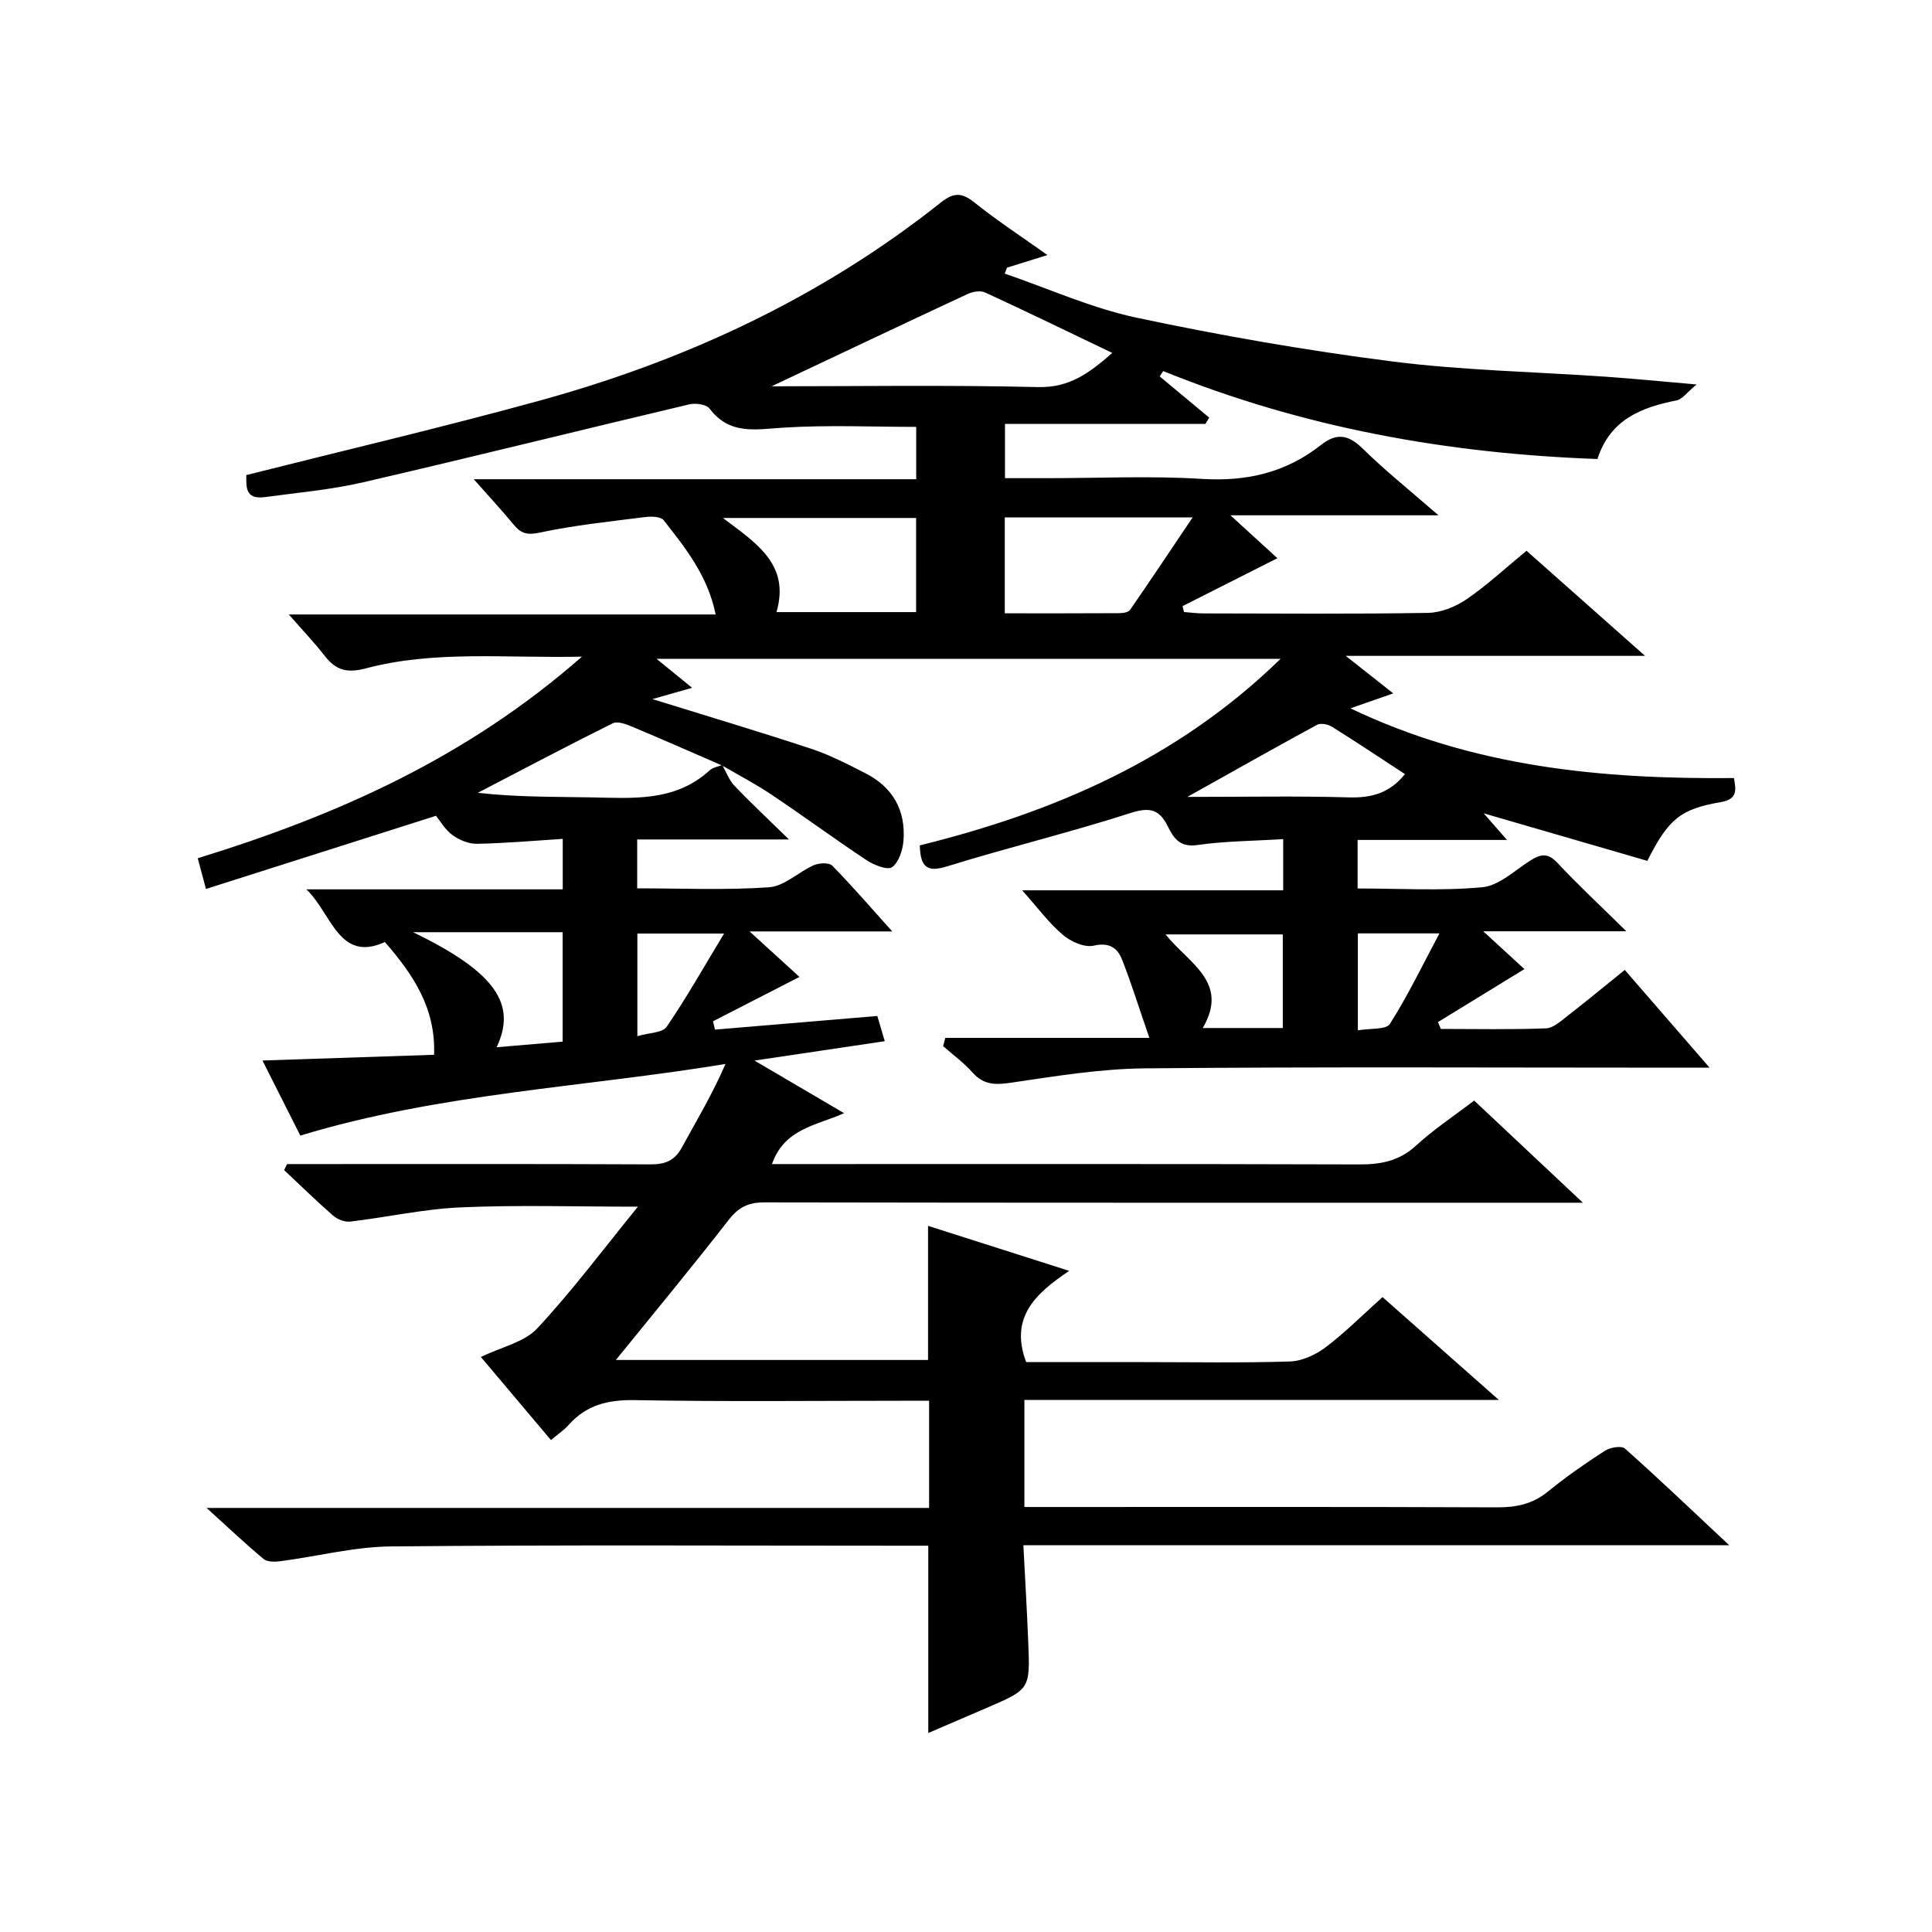 <?xml version="1.0" encoding="utf-8"?>
<svg version="1.1" id="ZDIC" xmlns="http://www.w3.org/2000/svg" xmlns:xlink="http://www.w3.org/1999/xlink" x="0px" y="0px"
	 viewBox="0 0 400 400" style="enable-background:new 0 0 400 400;" xml:space="preserve">

<g>
	
	<path d="M149.53,158.38c0.83,1.45,1.41,3.13,2.53,4.3c3.32,3.49,6.86,6.79,11.29,11.12c-11.21,0-21.19,0-31.43,0
		c0,3.62,0,6.55,0,10.12c9.11,0,18.24,0.41,27.31-0.22c3.17-0.22,6.09-3.17,9.26-4.57c1.09-0.48,3.15-0.58,3.81,0.09
		c4.05,4.12,7.83,8.5,12.43,13.62c-10,0-19,0-29.54,0c4.4,4.01,7.7,7.02,10.33,9.42c-6.15,3.16-12.03,6.17-17.9,9.19
		c0.14,0.57,0.27,1.15,0.41,1.72c11.09-0.93,22.19-1.86,33.61-2.82c0.45,1.54,0.95,3.24,1.54,5.22c-8.74,1.3-17.15,2.55-26.97,4.01
		c6.67,3.92,12.5,7.34,18.55,10.89c-5.74,2.57-12.36,3.17-14.93,10.54c2.05,0,3.81,0,5.57,0c38.67,0,77.34-0.05,116.01,0.07
		c4.53,0.02,8.32-0.72,11.79-3.92c3.65-3.35,7.84-6.11,12.01-9.3c7.29,6.85,14.4,13.53,22.51,21.15c-2.95,0-4.67,0-6.4,0
		c-54.34,0-108.68,0.03-163.02-0.07c-3.32-0.01-5.38,0.98-7.43,3.62c-7.56,9.72-15.42,19.21-23.36,29.01c21.53,0,43.15,0,64.63,0
		c0-9.17,0-18.22,0-27.77c9.54,3.04,18.85,6.01,29.23,9.32c-7.19,4.8-12.34,9.78-8.91,18.89c7.85,0,15.98,0,24.11,0
		c10.17,0,20.34,0.19,30.5-0.13c2.5-0.08,5.3-1.37,7.36-2.92c3.97-2.99,7.51-6.56,11.81-10.41c7.72,6.83,15.47,13.68,24.09,21.3
		c-33.38,0-65.6,0-98.24,0c0,7.47,0,14.5,0,22.16c1.77,0,3.55,0,5.33,0c30.84,0,61.67-0.06,92.51,0.07
		c4.01,0.02,7.4-0.68,10.57-3.28c3.73-3.05,7.72-5.82,11.77-8.43c1.09-0.7,3.44-1.11,4.16-0.46c7.04,6.26,13.86,12.78,21.58,20.01
		c-49.27,0-97.34,0-146.13,0c0.36,7,0.75,13.56,1.01,20.12c0.39,9.69,0.35,9.7-8.61,13.56c-4.05,1.75-8.1,3.48-12.09,5.2
		c0-12.95,0-25.55,0-38.78c-1.65,0-3.42,0-5.19,0c-35.34,0-70.68-0.19-106.01,0.15c-7.65,0.07-15.28,2.06-22.93,3.06
		c-1.15,0.15-2.72,0.18-3.49-0.46c-3.79-3.16-7.38-6.56-11.8-10.57c50.39,0,99.78,0,149.59,0c0-7.47,0-14.51,0-22.19
		c-1.83,0-3.6,0-5.37,0c-18.5,0-37.01,0.21-55.5-0.13c-5.55-0.1-10.05,0.96-13.75,5.13c-0.96,1.09-2.22,1.91-3.67,3.14
		c-4.92-5.84-9.7-11.5-14.51-17.2c4.28-2.08,9-3.05,11.67-5.92c7.31-7.85,13.76-16.5,20.84-25.2c-12.91,0-24.78-0.38-36.62,0.14
		c-7.67,0.33-15.28,2.04-22.95,2.95c-1.13,0.13-2.64-0.47-3.53-1.24c-3.48-3.03-6.77-6.26-10.14-9.42c0.2-0.42,0.4-0.84,0.6-1.25
		c1.74,0,3.47,0,5.21,0c23.34,0,46.67-0.05,70.01,0.06c3,0.02,5-0.73,6.48-3.42c3.08-5.63,6.37-11.14,9.08-17.37
		c-29.41,4.85-59.05,6.04-88.03,14.83c-2.22-4.4-4.66-9.23-7.84-15.54c12.32-0.41,23.83-0.8,35.53-1.19
		c0.36-9.59-4.23-16.49-10.18-23.34c-9.56,4.36-11.07-6.05-16.27-10.91c17.57,0,35.14,0,53.09,0c0-3.46,0-6.5,0-10.45
		c-6,0.38-11.87,0.91-17.76,1.02c-1.71,0.03-3.7-0.79-5.11-1.84c-1.55-1.14-2.57-2.99-3.37-3.96C74.26,174,58.7,178.95,42.64,184.05
		c-0.77-2.86-1.22-4.54-1.7-6.36c28.89-8.9,55.72-20.82,79.55-41.74c-15.89,0.35-30.47-1.35-44.7,2.42
		c-3.88,1.03-6.22,0.44-8.54-2.55c-2.13-2.75-4.55-5.27-7.45-8.6c29.78,0,58.8,0,88.37,0c-1.67-8.12-6.3-13.81-10.77-19.52
		c-0.59-0.75-2.51-0.81-3.74-0.66c-7.33,0.93-14.71,1.69-21.92,3.23c-2.64,0.57-3.9,0.16-5.42-1.68c-2.42-2.95-5.03-5.74-8.23-9.37
		c30.98,0,61.13,0,91.6,0c0-3.88,0-7.14,0-10.84c-9.08,0-18.34-0.42-27.53,0.16c-5.73,0.36-11.11,1.55-15.25-3.95
		c-0.66-0.88-2.91-1.18-4.21-0.87c-22.49,5.32-44.93,10.91-67.45,16.12c-6.69,1.55-13.61,2.16-20.44,3.08
		c-4.3,0.58-3.75-2.5-3.82-4.56c20.46-5.16,40.72-9.91,60.76-15.42c30.29-8.33,58.36-21.4,83.09-41.05
		c2.57-2.04,4.28-2.07,6.85-0.01c4.61,3.7,9.57,6.94,15.17,10.93c-3.46,1.08-5.92,1.84-8.37,2.6c-0.16,0.41-0.31,0.83-0.47,1.24
		c9.09,3.11,17.99,7.15,27.33,9.13c17.48,3.71,35.14,6.79,52.86,9.05c14.72,1.87,29.64,2.14,44.46,3.18
		c5.59,0.39,11.17,0.95,18.59,1.59c-2.01,1.65-2.96,3.07-4.15,3.3c-7.32,1.45-13.76,3.97-16.37,12.13
		c-31.03-1.1-61.08-6.51-89.92-18.21c-0.24,0.37-0.47,0.75-0.71,1.12c3.41,2.84,6.83,5.68,10.24,8.52c-0.26,0.43-0.51,0.87-0.77,1.3
		c-13.7,0-27.4,0-41.51,0c0,3.88,0,7.25,0,11.24c2.92,0,5.87,0,8.82,0c10.67,0,21.37-0.51,31.99,0.15
		c9.26,0.58,17.39-1.32,24.62-7.03c3.14-2.48,5.61-2.21,8.56,0.69c4.74,4.65,9.96,8.82,15.76,13.88c-14.45,0-27.96,0-43.07,0
		c4.18,3.82,7.27,6.64,9.72,8.88c-6.43,3.25-13.03,6.58-19.63,9.92c0.1,0.41,0.19,0.81,0.29,1.22c1.35,0.1,2.69,0.29,4.04,0.29
		c15.5,0.02,31.01,0.15,46.5-0.11c2.69-0.05,5.69-1.27,7.95-2.81c4.24-2.9,8.04-6.44,12.43-10.05c7.91,7.01,15.8,14.01,24.54,21.76
		c-20.86,0-40.59,0-61.97,0c3.94,3.11,6.69,5.27,9.84,7.77c-2.98,1.04-5.53,1.92-8.87,3.09c25.45,12.18,51.97,14.69,79.4,14.44
		c0.49,2.59,0.69,4.4-2.72,4.98c-8.3,1.42-10.81,3.44-15.21,12.16c-11.04-3.2-22.31-6.48-33.88-9.84c1.47,1.68,2.83,3.23,4.83,5.51
		c-10.69,0-20.69,0-30.93,0c0,3.58,0,6.51,0,10.05c8.66,0,17.31,0.54,25.84-0.26c3.44-0.32,6.67-3.47,9.89-5.51
		c2.08-1.32,3.6-1.7,5.59,0.42c4.32,4.61,8.96,8.93,14.32,14.21c-10.08,0-19.08,0-29.63,0c3.82,3.51,6.53,6,8.52,7.83
		c-5.97,3.66-11.93,7.31-17.89,10.97c0.2,0.47,0.39,0.95,0.59,1.42c7.26,0,14.53,0.16,21.77-0.12c1.55-0.06,3.15-1.57,4.54-2.64
		c3.81-2.95,7.52-6.03,11.77-9.46c5.64,6.51,11.23,12.94,17.56,20.24c-2.81,0-4.56,0-6.3,0c-36.84,0-73.68-0.2-110.51,0.14
		c-9.33,0.08-18.67,1.63-27.94,2.99c-3.21,0.47-5.57,0.42-7.83-2.11c-1.81-2.03-4.05-3.67-6.1-5.48c0.15-0.57,0.3-1.14,0.44-1.71
		c13.63,0,27.27,0,42.25,0c-2.21-6.4-3.75-11.4-5.67-16.25c-0.96-2.41-2.65-3.57-5.86-2.84c-1.9,0.43-4.73-0.83-6.38-2.24
		c-2.89-2.45-5.19-5.6-8.42-9.22c18.44,0,36.08,0,54.04,0c0-3.68,0-6.72,0-10.6c-6.08,0.38-12.03,0.4-17.85,1.23
		c-3.61,0.51-4.87-1.52-6.03-3.86c-1.8-3.64-3.84-4.03-7.84-2.74c-12.48,4.02-25.26,7.1-37.79,10.99c-4.11,1.28-5.59,0.35-5.73-4.32
		c27.5-6.8,53.24-17.7,74.7-38.63c-43.34,0-85.85,0-129.2,0c2.63,2.14,4.81,3.92,7.36,6c-3.05,0.87-5.58,1.59-8.21,2.34
		c11.2,3.48,22.1,6.73,32.88,10.29c3.89,1.29,7.6,3.21,11.27,5.09c5.61,2.87,8.3,7.64,7.83,13.88c-0.15,1.96-0.94,4.49-2.35,5.53
		c-0.92,0.69-3.74-0.41-5.25-1.41c-6.65-4.4-13.07-9.14-19.7-13.58c-3.29-2.21-6.82-4.05-10.25-6.05
		c-6.2-2.68-12.37-5.42-18.59-8.02c-1.26-0.53-3.06-1.22-4.06-0.72c-9.38,4.66-18.64,9.56-27.93,14.39
		c8.02,0.92,15.76,0.8,23.51,0.95c8.61,0.16,17.28,0.93,24.4-5.52C147.52,158.89,148.62,158.74,149.53,158.38z M159.75,79.98
		c17.29,0,36.24-0.29,55.18,0.16c6.54,0.16,10.65-2.96,15.36-7.07c-9.09-4.35-17.67-8.53-26.34-12.52
		c-0.97-0.45-2.57-0.17-3.62,0.32C186.39,67.37,172.49,73.96,159.75,79.98z M208.03,107.13c0,6.8,0,13.16,0,19.85
		c8.16,0,15.94,0.02,23.72-0.03c0.76,0,1.87-0.18,2.22-0.69c4.26-6.15,8.41-12.39,12.95-19.13
		C233.36,107.13,220.93,107.13,208.03,107.13z M149.67,107.24c6.99,5.26,13.95,9.67,11.09,19.49c9.93,0,19.31,0,28.91,0
		c0-6.62,0-12.99,0-19.49C176.5,107.24,163.64,107.24,149.67,107.24z M116.49,215.66c0-7.65,0-15.02,0-22.66
		c-5.53,0-10.68,0-15.83,0c-5.05,0-10.1,0-15.15,0c17.27,8.34,21.48,15.01,17.31,23.82C107.25,216.44,111.67,216.07,116.49,215.66z
		 M290.88,160.27c-5.17-3.38-10.1-6.68-15.12-9.81c-0.81-0.51-2.32-0.8-3.07-0.4c-8.63,4.68-17.17,9.51-26.86,14.93
		c11.99,0,22.73-0.21,33.45,0.1C283.96,165.22,287.73,164.21,290.88,160.27z M265.59,212.84c0-6.9,0-13.28,0-19.38
		c-8.23,0-16.03,0-24.27,0c4.8,6.01,13.27,9.88,7.69,19.38C254.74,212.84,260.02,212.84,265.59,212.84z M149.91,193.28
		c-6.95,0-12.37,0-17.95,0c0,6.99,0,13.69,0,21.25c2.42-0.72,5.19-0.68,6.06-1.94C142.1,206.63,145.66,200.32,149.91,193.28z
		 M281.13,193.25c0,6.63,0,13,0,20.07c2.54-0.45,5.85-0.09,6.64-1.34c3.75-5.91,6.8-12.26,10.25-18.73
		C291.91,193.25,286.64,193.25,281.13,193.25z"/>
	
	
	
	
	
	
	
	
	
</g>
</svg>
